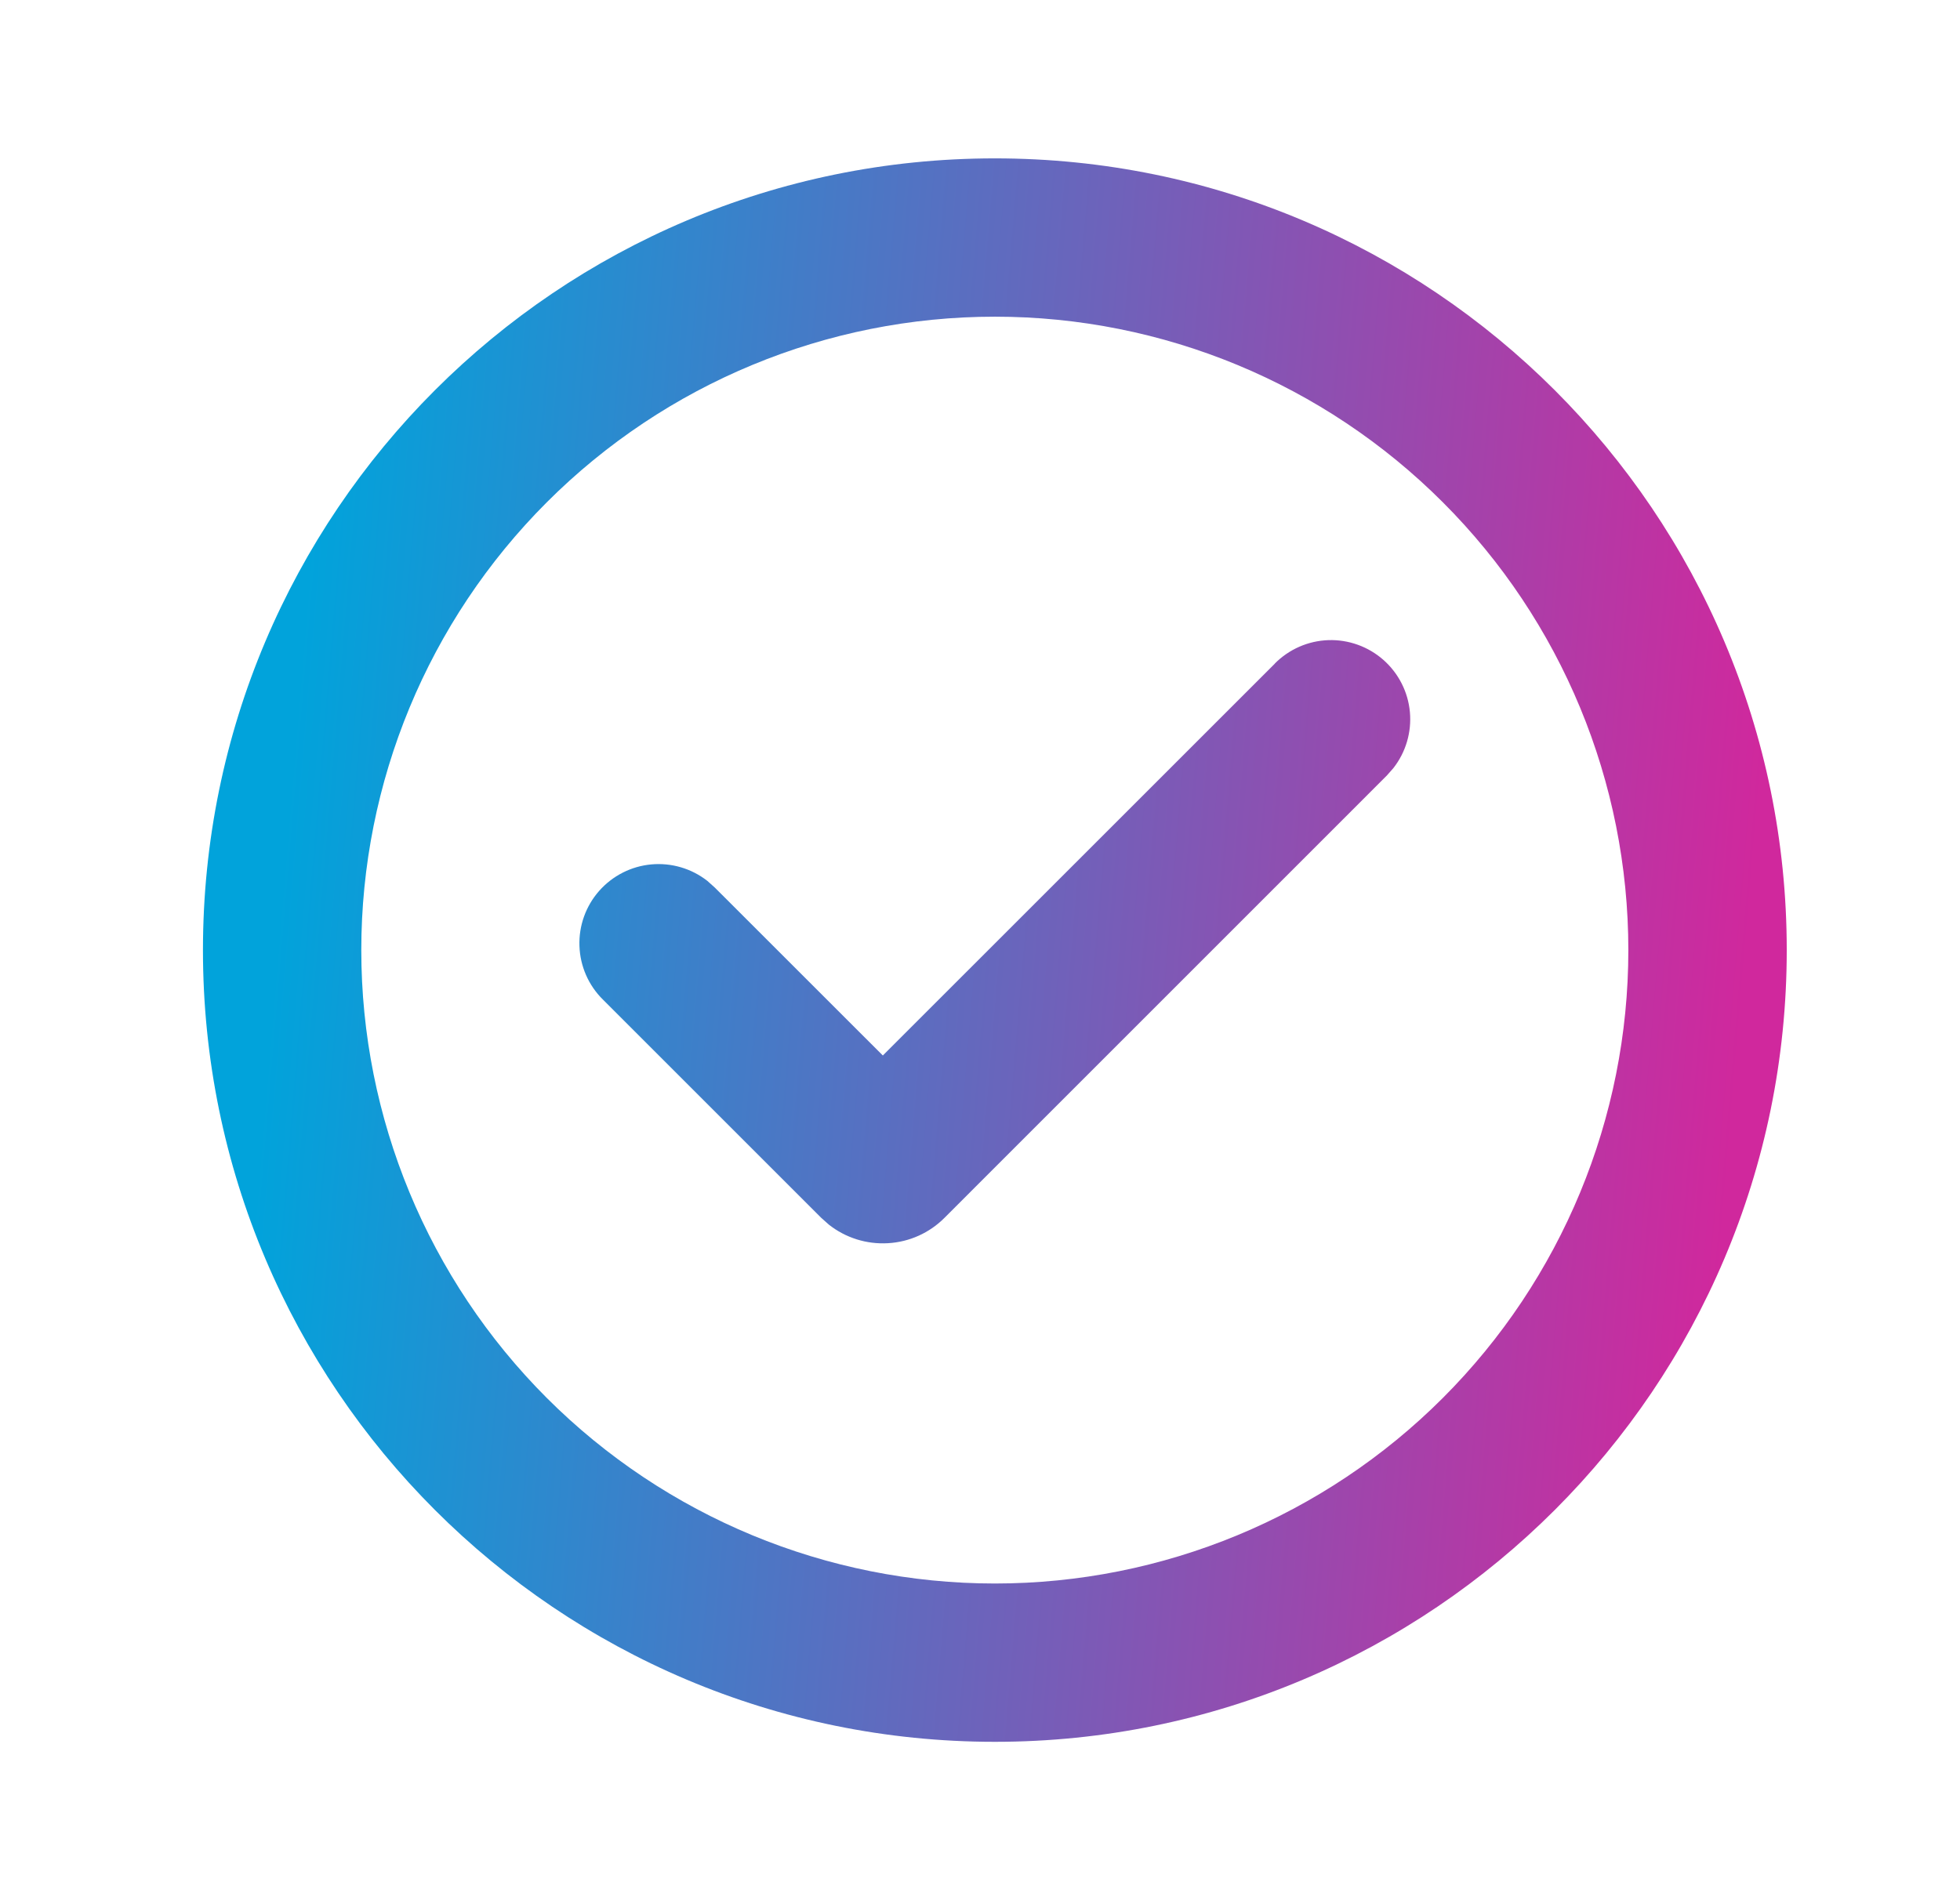 <svg width="33" height="32" viewBox="0 0 33 32" fill="none" xmlns="http://www.w3.org/2000/svg">
<g clip-path="url(#clip0_177_1367)">
<path d="M16.75 2.667C24.114 2.667 30.083 8.636 30.083 16C30.083 23.364 24.114 29.333 16.75 29.333C9.386 29.333 3.417 23.364 3.417 16C3.417 8.636 9.386 2.667 16.75 2.667ZM16.75 5.333C13.921 5.333 11.208 6.457 9.207 8.458C7.207 10.458 6.083 13.171 6.083 16C6.083 18.829 7.207 21.542 9.207 23.543C11.208 25.543 13.921 26.667 16.75 26.667C19.579 26.667 22.292 25.543 24.292 23.543C26.293 21.542 27.416 18.829 27.416 16C27.416 13.171 26.293 10.458 24.292 8.458C22.292 6.457 19.579 5.333 16.75 5.333ZM21.463 11.175C21.703 10.933 22.025 10.792 22.365 10.78C22.705 10.769 23.037 10.888 23.292 11.113C23.547 11.338 23.707 11.652 23.738 11.99C23.769 12.329 23.67 12.667 23.46 12.935L23.35 13.06L15.902 20.509C15.648 20.764 15.309 20.916 14.95 20.936C14.591 20.957 14.237 20.846 13.955 20.623L13.827 20.509L10.15 16.832C9.908 16.593 9.767 16.27 9.756 15.93C9.744 15.59 9.863 15.258 10.088 15.003C10.313 14.748 10.627 14.588 10.965 14.557C11.304 14.526 11.642 14.625 11.91 14.835L12.035 14.947L14.864 17.775L21.465 11.175H21.463Z" fill="url(#paint0_linear_177_1367)"/>
</g>
<defs>
<linearGradient id="paint0_linear_177_1367" x1="5.76" y1="2.667" x2="30.374" y2="4.737" gradientUnits="userSpaceOnUse">
<stop stop-color="#01A3DB"/>
<stop offset="1" stop-color="#D0289D"/>
</linearGradient>
<clipPath id="clip0_177_1367">
<rect width="32" height="32" fill="white" transform="translate(0.75)"/>
</clipPath>
</defs>
</svg>
